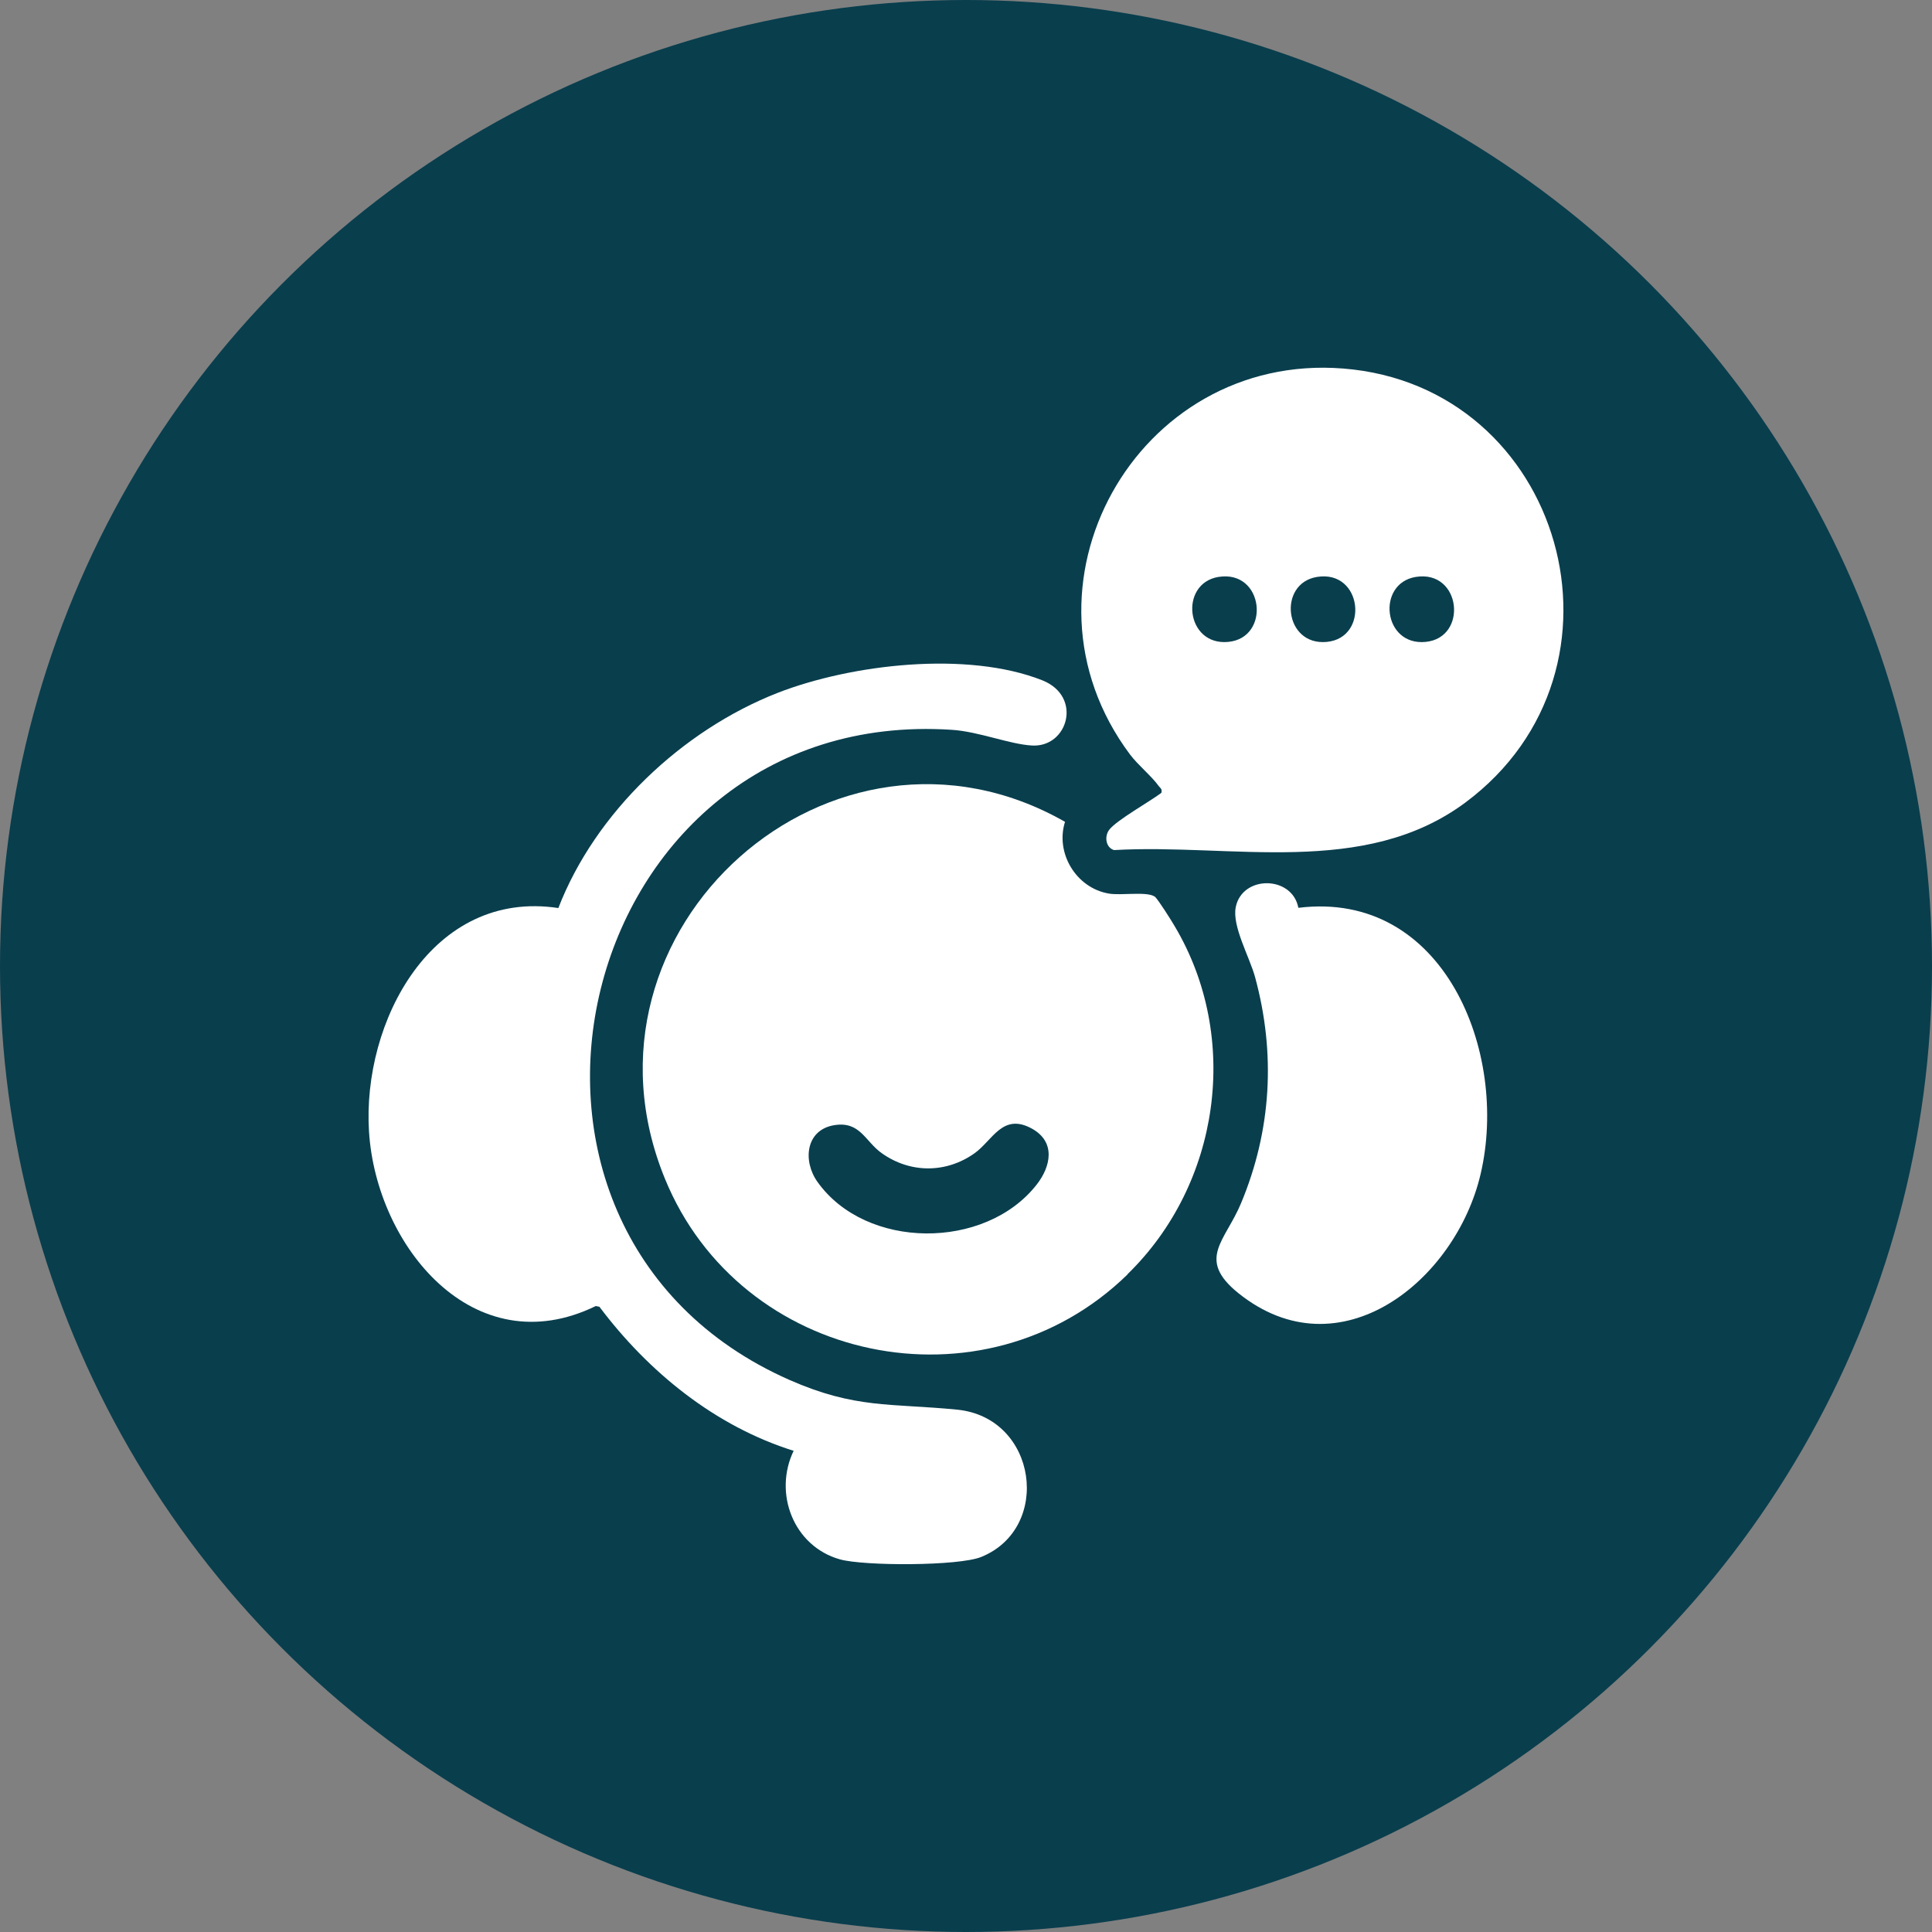 <?xml version="1.0" encoding="UTF-8"?>
<svg id="Layer_1" data-name="Layer 1" xmlns="http://www.w3.org/2000/svg" viewBox="0 0 80 80">
  <rect x="0" y="0" width="80" height="80" fill="#808080" stroke="none"/>
  <defs>
    <style>
      .cls-1 {
        fill: #093e4d;
      }

      .cls-2 {
        fill: #fff;
      }
    </style>
  </defs>
  <circle class="cls-1" cx="40" cy="40" r="40"/>
  <g>
    <path class="cls-2" d="M46.69,52.77c-5.95,5.81-16.04,3.68-19.16-3.97-4.22-10.33,6.96-20.25,16.57-14.77-.41,1.29.46,2.74,1.81,2.97.51.09,1.59-.1,1.91.13.12.09.7,1.01.82,1.22,2.75,4.62,1.88,10.68-1.95,14.41ZM34.55,46.59c-1.19.19-1.32,1.48-.7,2.35,2.01,2.82,6.94,2.83,9.07.12.6-.76.8-1.77-.18-2.32-1.22-.68-1.63.47-2.38,1.01-1.18.84-2.67.84-3.85,0-.69-.49-.89-1.33-1.96-1.16Z"/>
    <path class="cls-2" d="M48.09,32.83c.04-.17-.04-.19-.11-.28-.27-.39-.87-.88-1.19-1.31-5.17-6.92.26-16.66,8.83-15.98,9.11.72,12.47,12.45,5.06,17.97-4.2,3.12-9.68,1.69-14.55,1.97-.34-.1-.41-.56-.2-.84.29-.39,1.7-1.18,2.16-1.53ZM50.45,23.89c-1.63.27-1.36,2.86.41,2.69s1.48-3-.41-2.69ZM54.53,23.89c-1.63.27-1.36,2.86.41,2.69s1.48-3-.41-2.69ZM58.62,23.89c-1.63.27-1.36,2.86.41,2.69s1.48-3-.41-2.69Z"/>
    <path class="cls-2" d="M32.88,60.08c-3.27-1.02-6.03-3.27-8.06-5.97l-.15-.03c-5.05,2.46-9.09-2.48-9.39-7.22-.29-4.56,2.62-10.05,7.84-9.26,1.53-3.96,5.12-7.36,9.08-8.91,3.06-1.19,7.85-1.75,10.96-.52,1.68.67,1.06,2.79-.43,2.7-.92-.05-2.21-.58-3.32-.65-15.62-1.02-20.9,20.66-6.72,26.92,2.73,1.2,4.17.96,6.94,1.23,3.33.33,3.94,4.91,1,6.1-.93.38-4.85.38-5.85.1-1.92-.54-2.77-2.74-1.91-4.51Z"/>
    <path class="cls-2" d="M53.77,37.59c6.01-.74,8.72,5.98,7.54,11.02-1.03,4.42-5.84,8.31-10.04,4.93-1.74-1.41-.53-2.15.12-3.72,1.26-3.02,1.44-6.2.58-9.36-.23-.84-.96-2.11-.8-2.9.27-1.33,2.33-1.31,2.59.02Z"/>
  </g>
</svg>